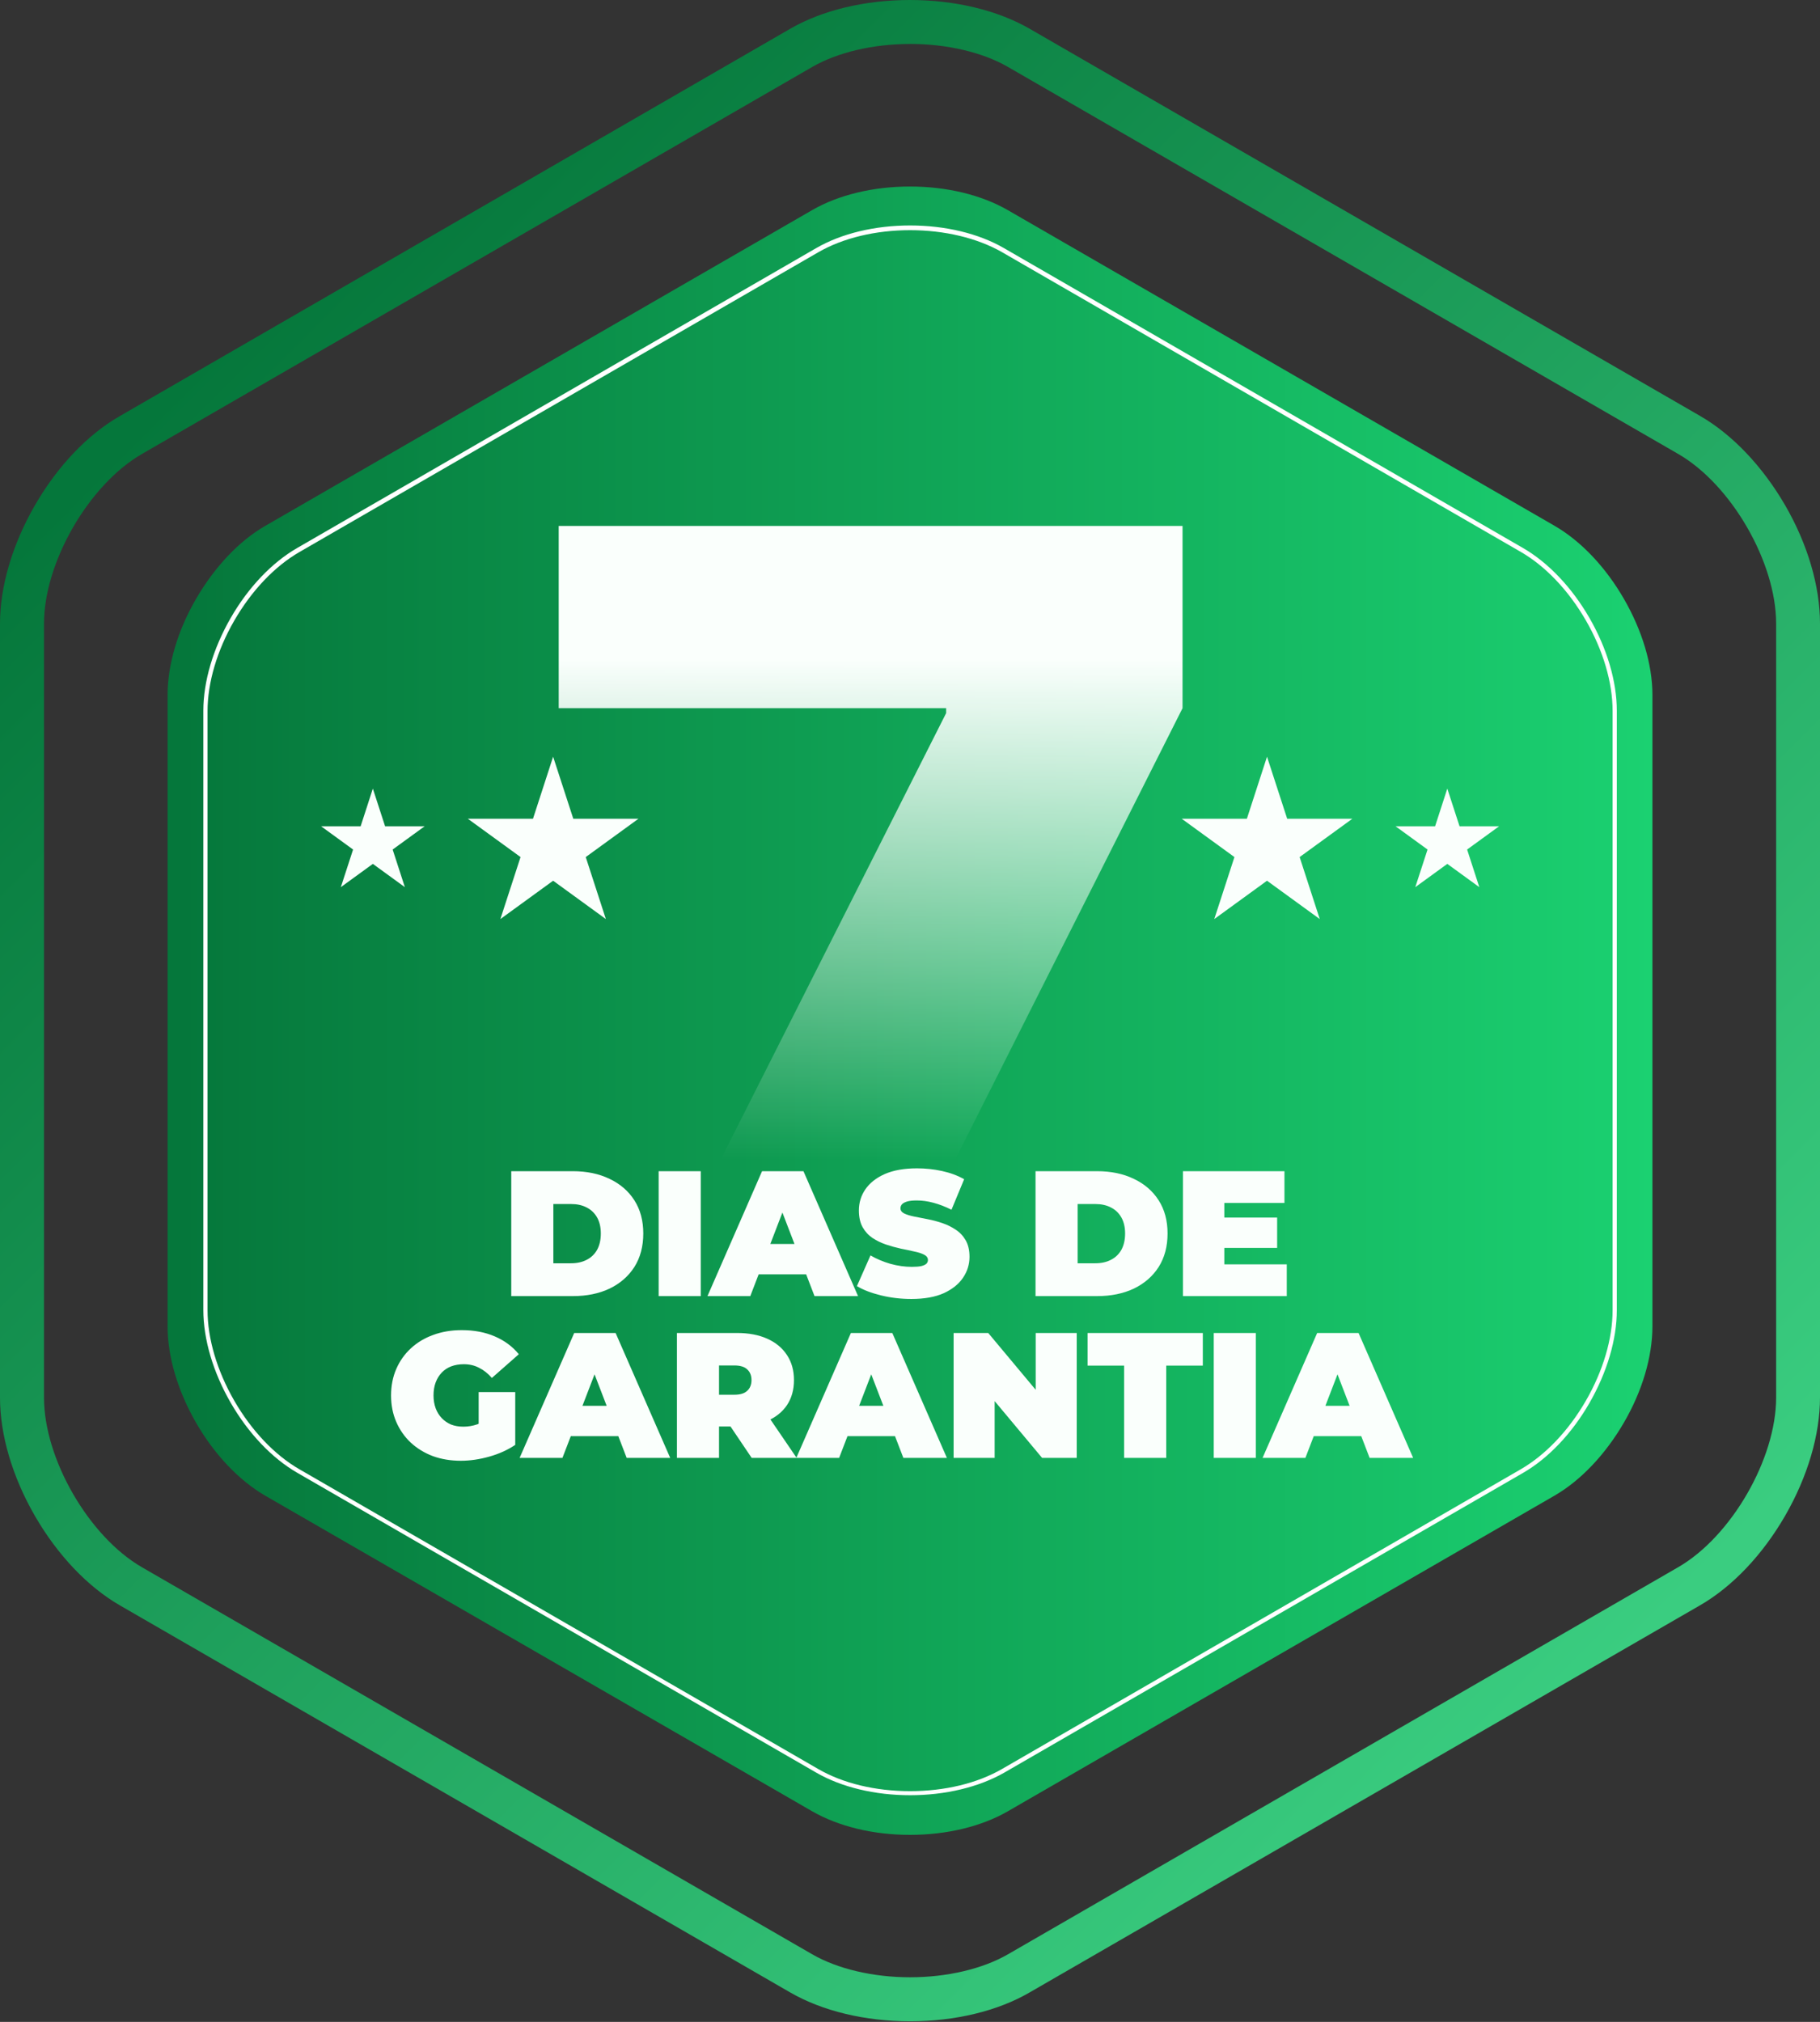<svg xmlns="http://www.w3.org/2000/svg" width="316" height="351" viewBox="0 0 316 351" fill="none"><rect x="0" y="0" width="316" height="351" fill="#333333" stroke="none"/><path d="M158.015 350.89C150.19 350.89 142.792 349.111 137.191 345.877L20.825 278.694C15.217 275.46 9.982 269.939 6.066 263.167C2.15 256.395 0 249.09 0 242.621V108.256C0 101.787 2.156 94.488 6.066 87.71C9.975 80.932 15.217 75.423 20.825 72.22L137.166 5.013C142.742 1.778 150.178 0 157.991 0C165.804 0 173.208 1.778 178.809 5.013L295.175 72.201C300.783 75.436 306.018 80.95 309.934 87.691C313.85 94.433 316 101.769 316 108.237V242.603C316 249.071 313.85 256.37 309.934 263.149C306.018 269.927 300.783 275.441 295.175 278.676L178.809 345.858C173.233 349.111 165.841 350.89 158.015 350.89ZM158.015 7.633C151.603 7.633 145.407 9.089 141.014 11.63L24.647 78.806C15.428 84.129 7.64 97.611 7.64 108.256V242.621C7.64 253.266 15.428 266.748 24.647 272.071L141.014 339.254C145.407 341.794 151.603 343.25 158.015 343.25C164.428 343.25 170.624 341.794 175.017 339.254L291.383 272.058C300.597 266.736 308.385 253.254 308.385 242.609V108.256C308.385 97.611 300.597 84.129 291.383 78.806L175.017 11.624C170.624 9.083 164.428 7.627 158.015 7.627V7.633Z" fill="url(#paint0_linear_8137_4)"></path><path d="M286.904 120.635V230.242C286.904 235.521 285.151 241.469 281.947 246.971C278.744 252.473 274.481 256.99 269.909 259.635L174.987 314.433C170.414 317.072 164.385 318.528 158.003 318.528C151.622 318.528 145.612 317.072 141.014 314.433L46.086 259.666C41.513 257.021 37.238 252.523 34.053 247.002C30.869 241.481 29.097 235.521 29.097 230.273V120.666C29.097 115.387 30.85 109.439 34.053 103.937C37.257 98.435 41.489 93.912 46.086 91.273L141.008 36.476C145.581 33.836 151.609 32.38 157.997 32.38C164.385 32.38 170.389 33.836 174.981 36.476L269.903 91.273C274.475 93.912 278.75 98.417 281.941 103.937C285.132 109.458 286.904 115.356 286.904 120.635Z" fill="url(#paint1_linear_8137_4)"></path><path d="M158.016 311.644C151.888 311.644 146.101 310.25 141.708 307.716L51.613 255.67C47.22 253.136 43.112 248.817 40.057 243.52C37.003 238.222 35.305 232.503 35.305 227.41V123.38C35.305 118.306 36.997 112.593 40.057 107.271C43.118 101.948 47.22 97.655 51.613 95.12L141.708 43.074C146.101 40.534 151.888 39.14 158.016 39.14C164.144 39.14 169.925 40.534 174.318 43.074L264.413 95.12C268.806 97.655 272.914 101.973 275.969 107.271C279.023 112.568 280.721 118.287 280.721 123.38V227.448C280.721 232.522 279.029 238.235 275.969 243.557C272.908 248.879 268.806 253.173 264.413 255.707L174.318 307.753C169.925 310.25 164.131 311.644 158.016 311.644ZM158.016 39.958C152.018 39.958 146.355 41.321 142.074 43.793L51.978 95.839C47.691 98.317 43.682 102.531 40.683 107.723C37.684 112.915 36.036 118.504 36.036 123.448V227.448C36.036 232.404 37.691 237.981 40.683 243.173C43.676 248.365 47.691 252.585 51.978 255.057L142.074 307.103C146.355 309.581 151.987 310.938 158.016 310.938C164.045 310.938 169.671 309.575 173.958 307.103L264.048 255.057C268.335 252.578 272.344 248.365 275.343 243.173C278.342 237.981 279.99 232.392 279.99 227.448V123.417C279.99 118.461 278.342 112.884 275.343 107.692C272.344 102.5 268.335 98.28 264.048 95.808L173.958 43.762C169.671 41.321 164.008 39.958 158.016 39.958Z" fill="white"></path><path d="M219.987 131.36L223.488 142.129H234.808L225.65 148.783L229.145 159.546L219.987 152.891L210.83 159.546L214.33 148.783L205.173 142.129H216.493L219.987 131.36Z" fill="#FAFFFC"></path><path d="M251.29 136.9L253.415 143.436H260.287L254.729 147.476L256.848 154.007L251.29 149.967L245.732 154.007L247.858 147.476L242.3 143.436H249.171L251.29 136.9Z" fill="#FAFFFC"></path><path d="M96.037 131.36L92.542 142.129H81.222L90.38 148.783L86.879 159.546L96.037 152.891L105.194 159.546L101.7 148.783L110.857 142.129H99.537L96.037 131.36Z" fill="#FAFFFC"></path><path d="M64.736 136.9L62.617 143.436H55.746L61.303 147.476L59.178 154.007L64.736 149.967L70.294 154.007L68.175 147.476L73.733 143.436H66.861L64.736 136.9Z" fill="#FAFFFC"></path><path d="M106.982 237.241L164.275 123.796V122.94H97.006V91.301H205.32V122.94L147.743 237.241H106.982Z" fill="url(#paint2_linear_8137_4)"></path><path d="M88.766 225V203.315H99.453C101.87 203.315 103.997 203.759 105.835 204.647C107.673 205.515 109.108 206.754 110.141 208.365C111.173 209.976 111.69 211.896 111.69 214.127C111.69 216.378 111.173 218.319 110.141 219.951C109.108 221.561 107.673 222.811 105.835 223.699C103.997 224.566 101.87 225 99.453 225H88.766ZM96.077 219.3H99.144C100.176 219.3 101.074 219.104 101.839 218.711C102.623 218.319 103.233 217.741 103.666 216.977C104.1 216.192 104.317 215.242 104.317 214.127C104.317 213.032 104.1 212.103 103.666 211.339C103.233 210.574 102.623 209.996 101.839 209.604C101.074 209.211 100.176 209.015 99.144 209.015H96.077V219.3ZM114.359 225V203.315H121.67V225H114.359ZM122.835 225L132.314 203.315H139.501L148.981 225H141.422L134.421 206.785H137.271L130.27 225H122.835ZM128.473 221.221L130.332 215.954H140.307L142.166 221.221H128.473ZM158.233 225.496C156.415 225.496 154.66 225.289 152.967 224.876C151.273 224.463 149.879 223.926 148.784 223.265L151.139 217.937C152.171 218.536 153.318 219.021 154.577 219.393C155.858 219.744 157.097 219.92 158.295 219.92C158.997 219.92 159.544 219.878 159.937 219.796C160.35 219.692 160.649 219.558 160.835 219.393C161.021 219.207 161.114 218.99 161.114 218.742C161.114 218.35 160.897 218.04 160.463 217.813C160.03 217.586 159.451 217.4 158.728 217.255C158.026 217.09 157.252 216.925 156.405 216.76C155.558 216.574 154.701 216.336 153.834 216.047C152.987 215.758 152.202 215.376 151.48 214.901C150.777 214.426 150.209 213.807 149.776 213.042C149.342 212.258 149.125 211.287 149.125 210.13C149.125 208.788 149.497 207.57 150.24 206.475C151.005 205.36 152.13 204.472 153.617 203.811C155.125 203.15 156.994 202.82 159.224 202.82C160.69 202.82 162.136 202.974 163.561 203.284C164.986 203.594 166.267 204.069 167.402 204.709L165.203 210.007C164.129 209.47 163.086 209.067 162.074 208.798C161.083 208.53 160.112 208.396 159.162 208.396C158.46 208.396 157.902 208.458 157.489 208.582C157.076 208.705 156.777 208.871 156.591 209.077C156.426 209.284 156.343 209.511 156.343 209.759C156.343 210.13 156.56 210.43 156.994 210.657C157.427 210.864 157.995 211.039 158.697 211.184C159.42 211.328 160.205 211.483 161.052 211.648C161.919 211.814 162.776 212.041 163.623 212.33C164.47 212.619 165.244 213.001 165.946 213.476C166.669 213.951 167.247 214.571 167.681 215.335C168.115 216.099 168.332 217.049 168.332 218.185C168.332 219.507 167.95 220.725 167.186 221.84C166.442 222.935 165.327 223.823 163.84 224.504C162.353 225.165 160.484 225.496 158.233 225.496ZM179.795 225V203.315H190.482C192.898 203.315 195.026 203.759 196.864 204.647C198.702 205.515 200.137 206.754 201.17 208.365C202.202 209.976 202.719 211.896 202.719 214.127C202.719 216.378 202.202 218.319 201.17 219.951C200.137 221.561 198.702 222.811 196.864 223.699C195.026 224.566 192.898 225 190.482 225H179.795ZM187.106 219.3H190.172C191.205 219.3 192.103 219.104 192.867 218.711C193.652 218.319 194.262 217.741 194.695 216.977C195.129 216.192 195.346 215.242 195.346 214.127C195.346 213.032 195.129 212.103 194.695 211.339C194.262 210.574 193.652 209.996 192.867 209.604C192.103 209.211 191.205 209.015 190.172 209.015H187.106V219.3ZM212.079 211.37H221.745V216.636H212.079V211.37ZM212.575 219.486H223.417V225H205.388V203.315H223.015V208.829H212.575V219.486Z" fill="#FAFFFC"></path><path d="M80.011 253.583C78.255 253.583 76.634 253.314 75.147 252.777C73.681 252.22 72.4 251.435 71.306 250.423C70.232 249.411 69.396 248.213 68.797 246.829C68.198 245.446 67.898 243.917 67.898 242.245C67.898 240.572 68.198 239.043 68.797 237.66C69.396 236.276 70.242 235.078 71.337 234.066C72.431 233.054 73.722 232.28 75.209 231.743C76.717 231.185 78.369 230.906 80.166 230.906C82.314 230.906 84.224 231.268 85.897 231.991C87.59 232.714 88.984 233.746 90.079 235.089L85.401 239.209C84.72 238.424 83.976 237.835 83.171 237.443C82.386 237.03 81.508 236.823 80.537 236.823C79.732 236.823 78.999 236.947 78.338 237.195C77.698 237.443 77.15 237.804 76.696 238.279C76.242 238.754 75.891 239.322 75.643 239.983C75.395 240.644 75.271 241.398 75.271 242.245C75.271 243.05 75.395 243.793 75.643 244.475C75.891 245.136 76.242 245.704 76.696 246.179C77.15 246.654 77.688 247.026 78.307 247.294C78.947 247.542 79.66 247.666 80.445 247.666C81.271 247.666 82.076 247.531 82.861 247.263C83.646 246.974 84.482 246.489 85.37 245.807L89.459 250.826C88.138 251.714 86.63 252.395 84.936 252.87C83.243 253.345 81.601 253.583 80.011 253.583ZM83.109 249.896V241.656H89.459V250.826L83.109 249.896ZM90.22 253.087L99.699 231.402H106.886L116.366 253.087H108.807L101.806 234.872H104.656L97.655 253.087H90.22ZM95.858 249.308L97.717 244.041H107.692L109.55 249.308H95.858ZM117.532 253.087V231.402H127.972C129.996 231.402 131.741 231.733 133.207 232.393C134.694 233.054 135.84 234.004 136.646 235.243C137.451 236.462 137.854 237.908 137.854 239.58C137.854 241.253 137.451 242.699 136.646 243.917C135.84 245.115 134.694 246.034 133.207 246.674C131.741 247.315 129.996 247.635 127.972 247.635H121.59L124.843 244.63V253.087H117.532ZM130.512 253.087L125.184 245.187H132.929L138.319 253.087H130.512ZM124.843 245.435L121.59 242.121H127.507C128.519 242.121 129.263 241.893 129.738 241.439C130.233 240.985 130.481 240.365 130.481 239.58C130.481 238.796 130.233 238.176 129.738 237.722C129.263 237.267 128.519 237.04 127.507 237.04H121.59L124.843 233.726V245.435ZM138.26 253.087L147.74 231.402H154.927L164.406 253.087H156.847L149.846 234.872H152.696L145.695 253.087H138.26ZM143.898 249.308L145.757 244.041H155.732L157.591 249.308H143.898ZM165.573 253.087V231.402H171.583L182.611 244.599H179.823V231.402H186.948V253.087H180.938L169.91 239.89H172.698V253.087H165.573ZM195.179 253.087V237.071H188.829V231.402H208.841V237.071H202.49V253.087H195.179ZM210.739 253.087V231.402H218.05V253.087H210.739ZM219.215 253.087L228.695 231.402H235.882L245.361 253.087H237.802L230.801 234.872H233.651L226.65 253.087H219.215ZM224.853 249.308L226.712 244.041H236.687L238.546 249.308H224.853Z" fill="#FAFFFC"></path><defs><linearGradient id="paint0_linear_8137_4" x1="37.895" y1="55.324" x2="276.135" y2="293.558" gradientUnits="userSpaceOnUse"><stop offset="0.01" stop-color="#05773B"></stop><stop offset="1" stop-color="#3ACD80"></stop></linearGradient><linearGradient id="paint1_linear_8137_4" x1="29.122" y1="175.439" x2="286.904" y2="175.439" gradientUnits="userSpaceOnUse"><stop offset="0.01" stop-color="#05773B"></stop><stop offset="1" stop-color="#1BD171"></stop></linearGradient><linearGradient id="paint2_linear_8137_4" x1="152.349" y1="-23.767" x2="152.349" y2="201.453" gradientUnits="userSpaceOnUse"><stop offset="0.614" stop-color="#FAFFFC"></stop><stop offset="1" stop-color="#FAFFFC" stop-opacity="0"></stop></linearGradient></defs></svg>